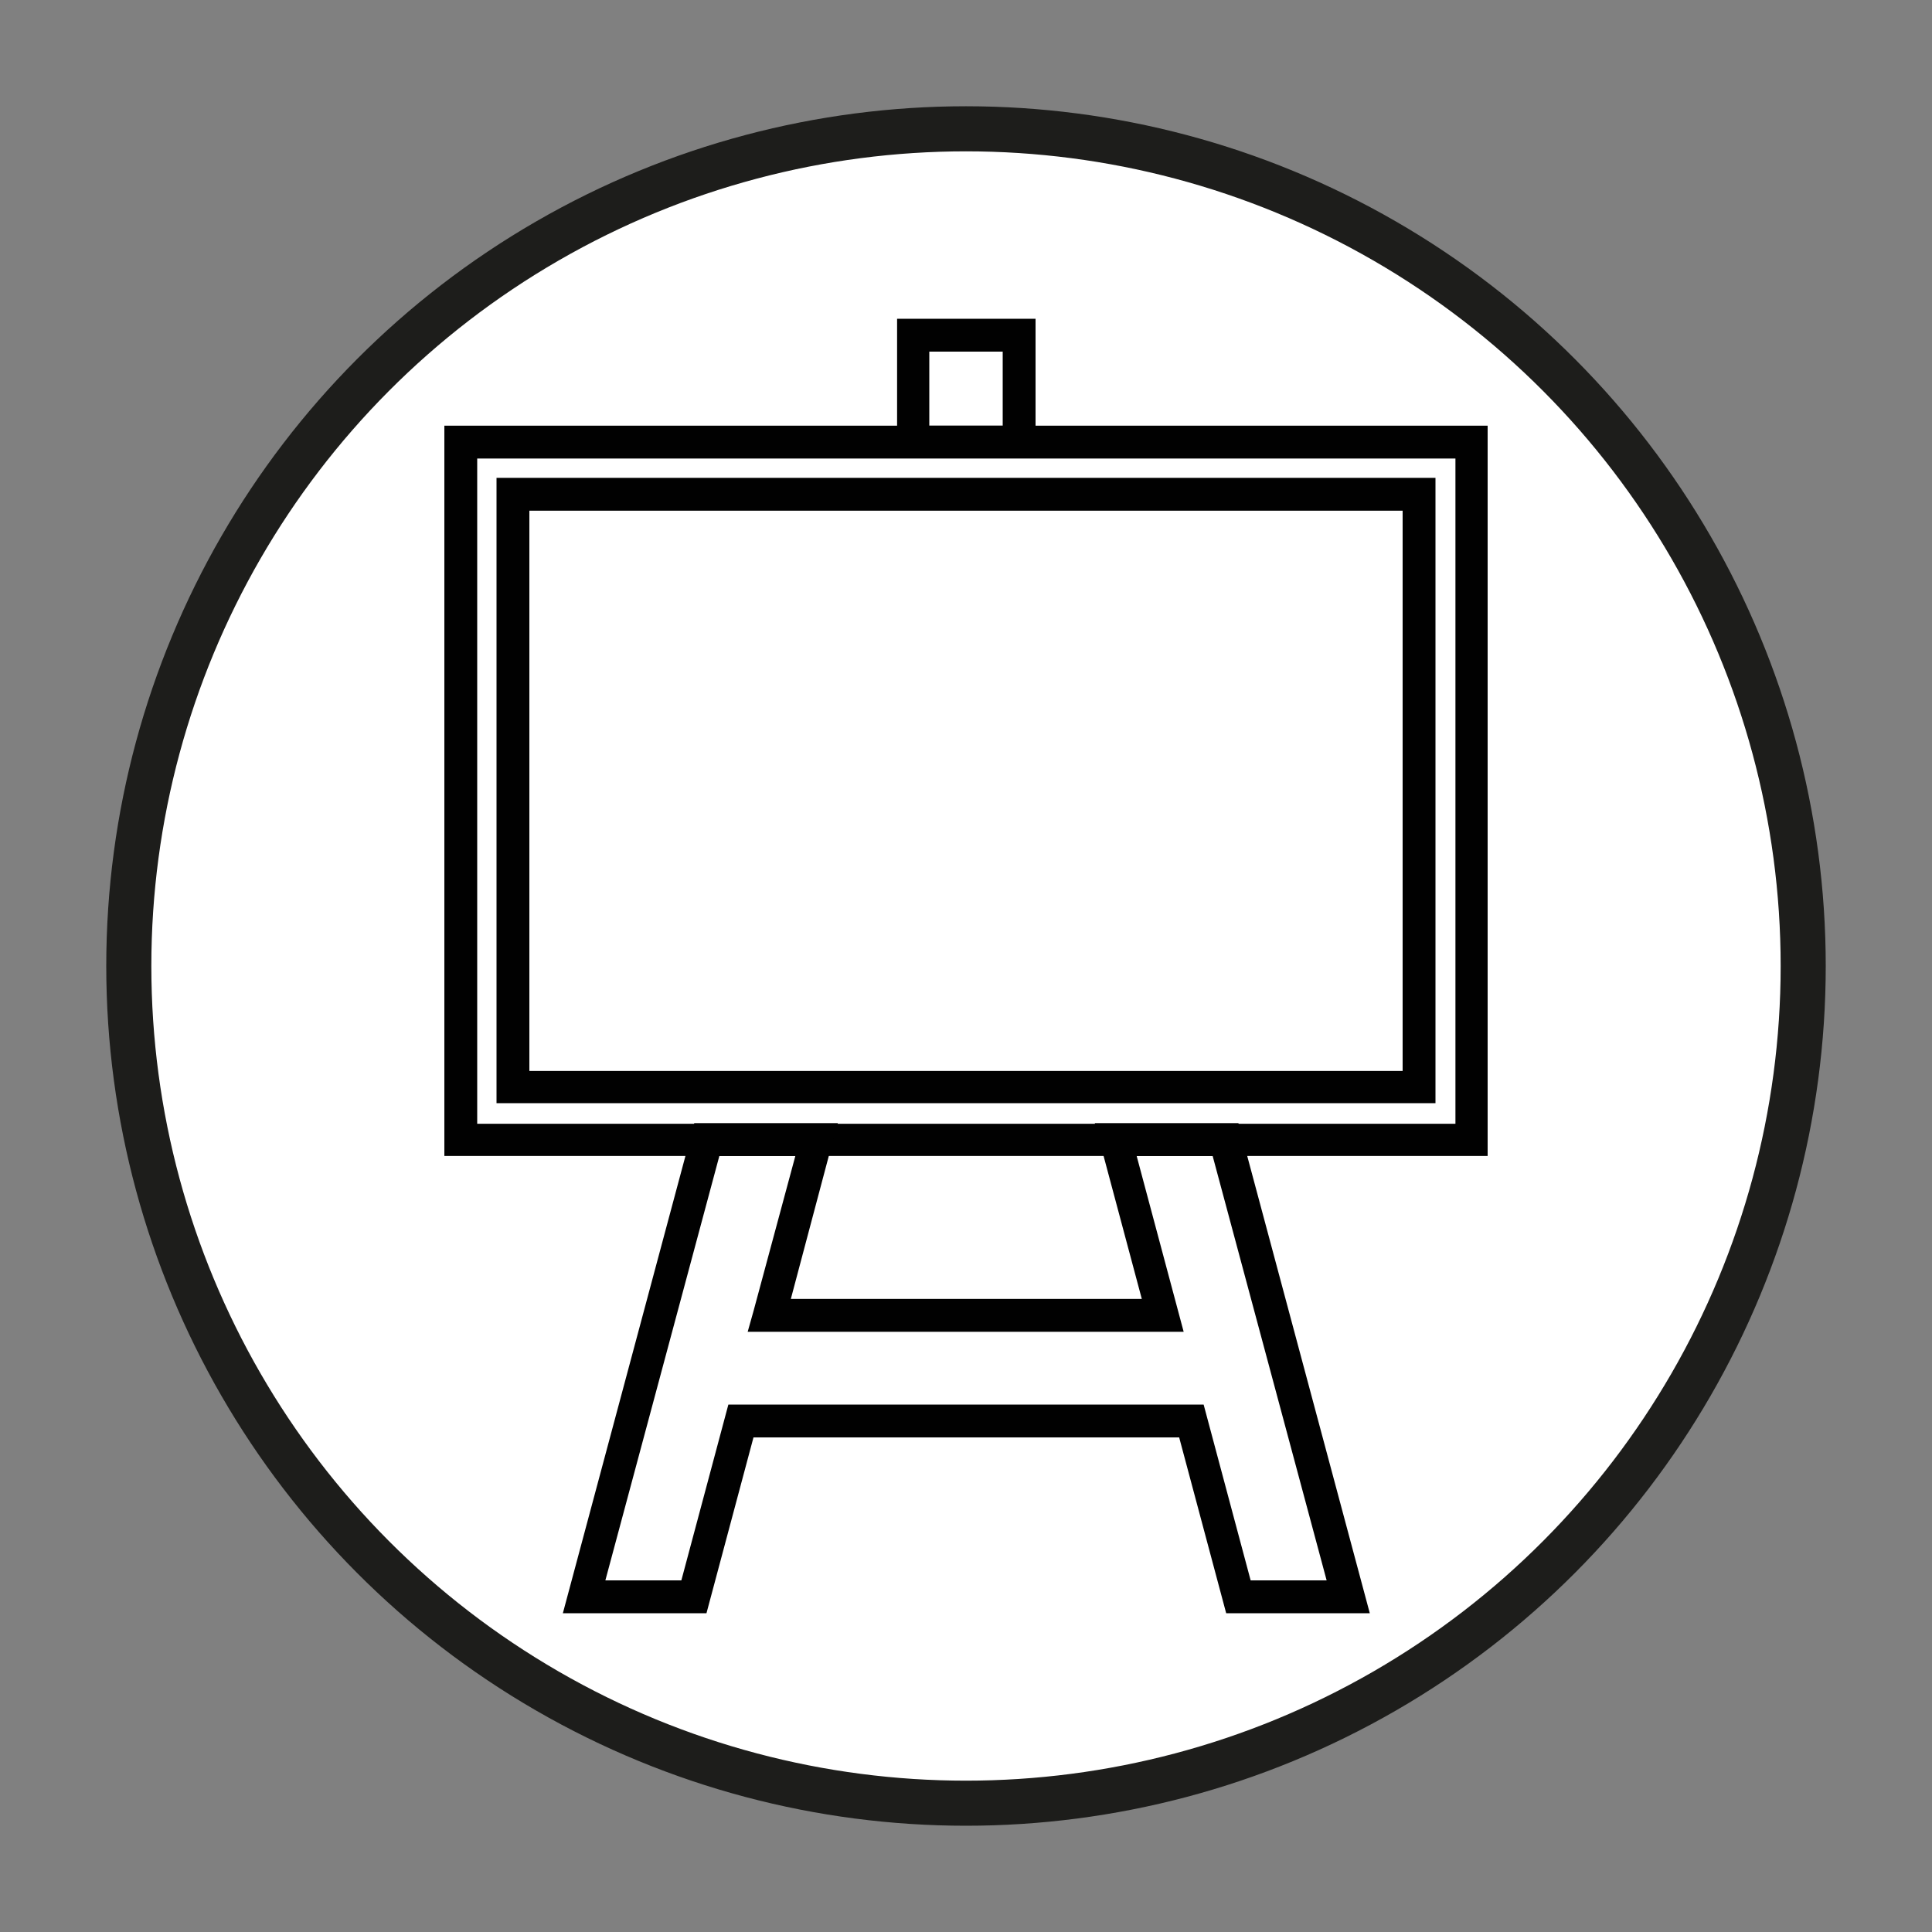 <?xml version="1.0" encoding="UTF-8"?>
<svg id="Ebene_1" xmlns="http://www.w3.org/2000/svg" version="1.1" viewBox="0 0 300 300">
  <rect x="0" y="0" width="300" height="300" fill="#808080" stroke="none"/>
  <!-- Generator: Adobe Illustrator 29.6.0, SVG Export Plug-In . SVG Version: 2.1.1 Build 207)  -->
  <defs>
    <style>
      .st0 {
        fill: #010101;
      }

      .st1 {
        fill: #fff;
        stroke: #1d1d1b;
        stroke-miterlimit: 10;
        stroke-width: 7px;
      }
    </style>
  </defs>
  <circle class="st1" cx="150" cy="150" r="130"/>
  <path class="st0" d="M225.9,71.2H74.1v103.3h151.9v-103.3ZM71.5,66.1h159.5v113.4H69v-113.4h2.5Z"/>
  <path class="st0" d="M217.8,79.3H82.2v87h135.6v-87ZM79.7,74.2h143.2v97.1H77.1v-97.1h2.5Z"/>
  <path class="st0" d="M155.7,54.6h-11.4v11.5h11.4v-11.5ZM141.8,49.5h19v21.6h-21.5v-21.6h2.5Z"/>
  <path class="st0" d="M117,203.6l6.5-24.1h-11.8l-17.7,65.9h11.8l7.3-27.3h73.8l7.3,27.3h11.8l-17.7-65.9h-11.8l7.3,27.3h-67.7l.9-3.2ZM129.2,177.6l-6.4,24.1h54.5l-7.3-27.3h22.3l20.4,76.1h-22.3l-7.3-27.3h-66.1l-7.3,27.3h-22.3c6.8-25.4,13.6-50.7,20.4-76.1h22.3l-.9,3.2Z"/>
</svg>